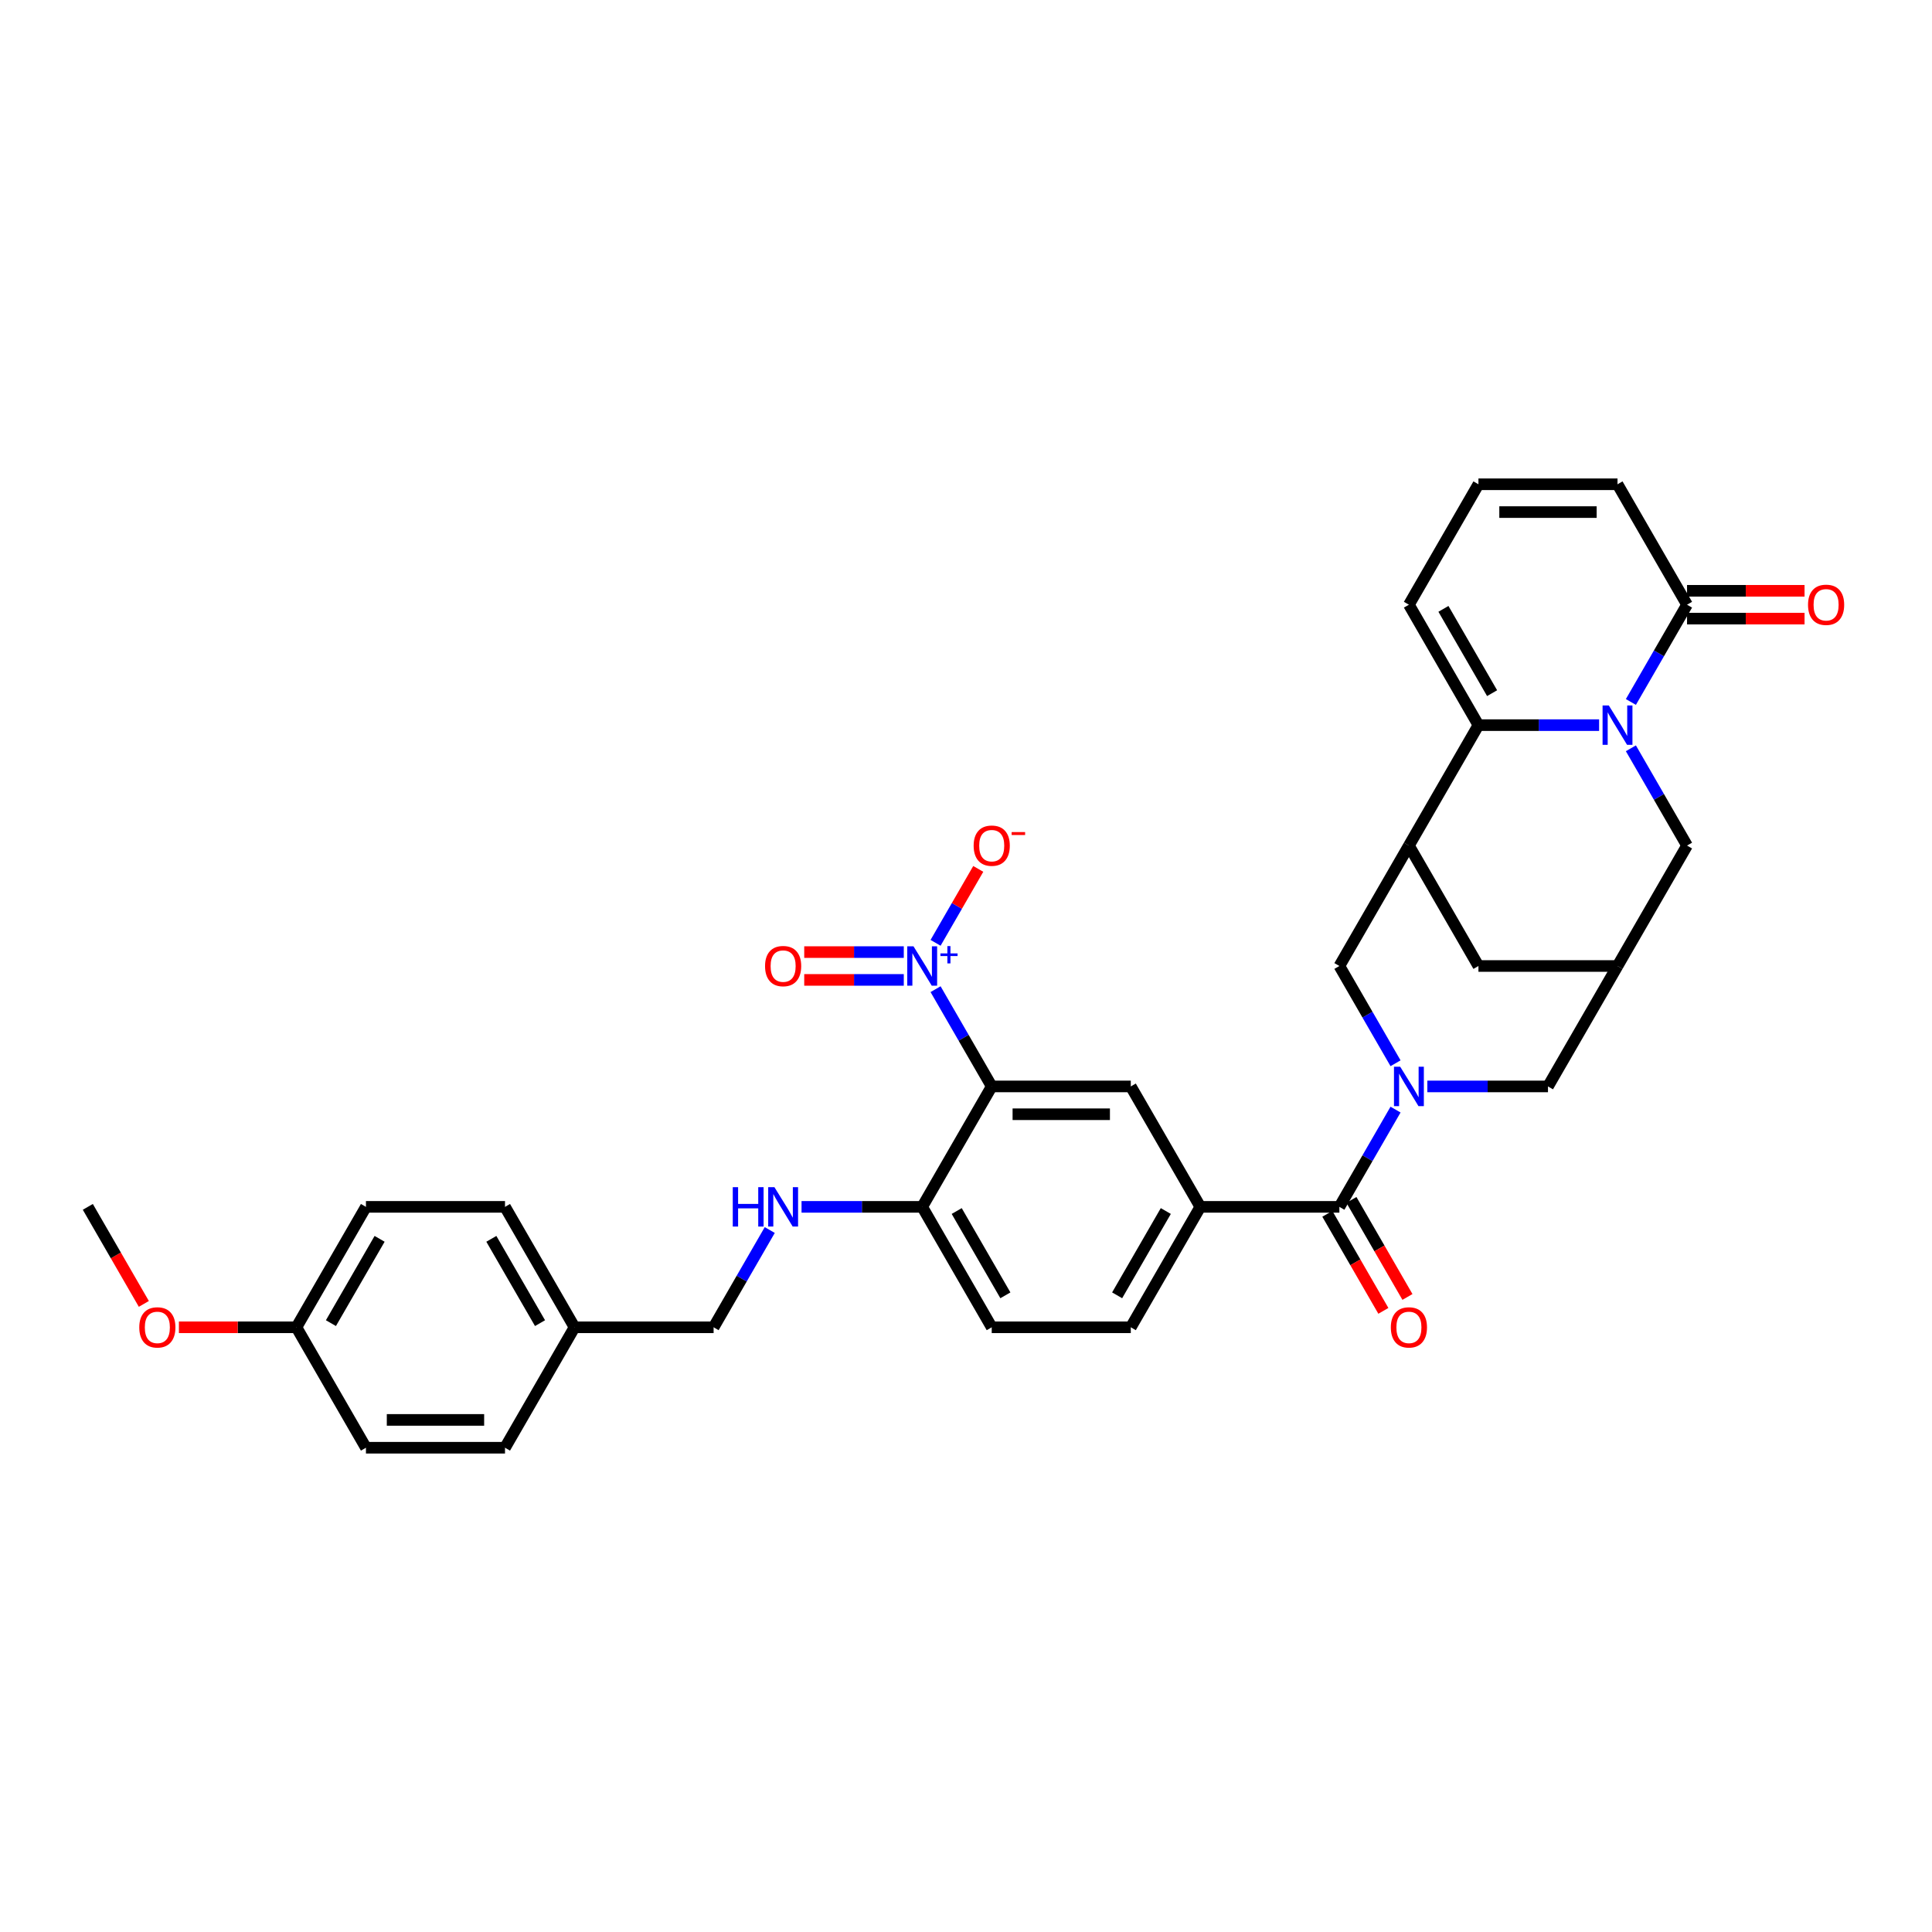 <?xml version='1.0' encoding='iso-8859-1'?>
<svg version='1.1' baseProfile='full'
              xmlns='http://www.w3.org/2000/svg'
                      xmlns:rdkit='http://www.rdkit.org/xml'
                      xmlns:xlink='http://www.w3.org/1999/xlink'
                  xml:space='preserve'
width='1000px' height='1000px' viewBox='0 0 1000 1000'>
<!-- END OF HEADER -->
<rect style='opacity:1.0;fill:#FFFFFF;stroke:none' width='1000' height='1000' x='0' y='0'> </rect>
<path class='bond-1' d='M 827.69,375.329 L 796.466,375.329' style='fill:none;fill-rule:evenodd;stroke:#0000FF;stroke-width:6px;stroke-linecap:butt;stroke-linejoin:miter;stroke-opacity:1' />
<path class='bond-1' d='M 796.466,375.329 L 765.241,375.329' style='fill:none;fill-rule:evenodd;stroke:#000000;stroke-width:6px;stroke-linecap:butt;stroke-linejoin:miter;stroke-opacity:1' />
<path class='bond-6' d='M 844.144,363.338 L 858.677,338.166' style='fill:none;fill-rule:evenodd;stroke:#0000FF;stroke-width:6px;stroke-linecap:butt;stroke-linejoin:miter;stroke-opacity:1' />
<path class='bond-6' d='M 858.677,338.166 L 873.21,312.994' style='fill:none;fill-rule:evenodd;stroke:#000000;stroke-width:6px;stroke-linecap:butt;stroke-linejoin:miter;stroke-opacity:1' />
<path class='bond-11' d='M 844.144,387.321 L 858.677,412.493' style='fill:none;fill-rule:evenodd;stroke:#0000FF;stroke-width:6px;stroke-linecap:butt;stroke-linejoin:miter;stroke-opacity:1' />
<path class='bond-11' d='M 858.677,412.493 L 873.21,437.665' style='fill:none;fill-rule:evenodd;stroke:#000000;stroke-width:6px;stroke-linecap:butt;stroke-linejoin:miter;stroke-opacity:1' />
<path class='bond-0' d='M 738.782,562.335 L 770.006,562.335' style='fill:none;fill-rule:evenodd;stroke:#0000FF;stroke-width:6px;stroke-linecap:butt;stroke-linejoin:miter;stroke-opacity:1' />
<path class='bond-0' d='M 770.006,562.335 L 801.231,562.335' style='fill:none;fill-rule:evenodd;stroke:#000000;stroke-width:6px;stroke-linecap:butt;stroke-linejoin:miter;stroke-opacity:1' />
<path class='bond-5' d='M 722.329,574.327 L 707.796,599.499' style='fill:none;fill-rule:evenodd;stroke:#0000FF;stroke-width:6px;stroke-linecap:butt;stroke-linejoin:miter;stroke-opacity:1' />
<path class='bond-5' d='M 707.796,599.499 L 693.263,624.671' style='fill:none;fill-rule:evenodd;stroke:#000000;stroke-width:6px;stroke-linecap:butt;stroke-linejoin:miter;stroke-opacity:1' />
<path class='bond-36' d='M 722.329,550.344 L 707.796,525.172' style='fill:none;fill-rule:evenodd;stroke:#0000FF;stroke-width:6px;stroke-linecap:butt;stroke-linejoin:miter;stroke-opacity:1' />
<path class='bond-36' d='M 707.796,525.172 L 693.263,500' style='fill:none;fill-rule:evenodd;stroke:#000000;stroke-width:6px;stroke-linecap:butt;stroke-linejoin:miter;stroke-opacity:1' />
<path class='bond-4' d='M 765.241,375.329 L 729.252,437.665' style='fill:none;fill-rule:evenodd;stroke:#000000;stroke-width:6px;stroke-linecap:butt;stroke-linejoin:miter;stroke-opacity:1' />
<path class='bond-16' d='M 765.241,375.329 L 729.252,312.994' style='fill:none;fill-rule:evenodd;stroke:#000000;stroke-width:6px;stroke-linecap:butt;stroke-linejoin:miter;stroke-opacity:1' />
<path class='bond-16' d='M 772.31,358.781 L 747.118,315.146' style='fill:none;fill-rule:evenodd;stroke:#000000;stroke-width:6px;stroke-linecap:butt;stroke-linejoin:miter;stroke-opacity:1' />
<path class='bond-2' d='M 484.25,511.992 L 498.783,537.164' style='fill:none;fill-rule:evenodd;stroke:#0000FF;stroke-width:6px;stroke-linecap:butt;stroke-linejoin:miter;stroke-opacity:1' />
<path class='bond-2' d='M 498.783,537.164 L 513.316,562.335' style='fill:none;fill-rule:evenodd;stroke:#000000;stroke-width:6px;stroke-linecap:butt;stroke-linejoin:miter;stroke-opacity:1' />
<path class='bond-15' d='M 484.25,488.008 L 495.297,468.875' style='fill:none;fill-rule:evenodd;stroke:#0000FF;stroke-width:6px;stroke-linecap:butt;stroke-linejoin:miter;stroke-opacity:1' />
<path class='bond-15' d='M 495.297,468.875 L 506.343,449.742' style='fill:none;fill-rule:evenodd;stroke:#FF0000;stroke-width:6px;stroke-linecap:butt;stroke-linejoin:miter;stroke-opacity:1' />
<path class='bond-18' d='M 467.797,492.802 L 442.032,492.802' style='fill:none;fill-rule:evenodd;stroke:#0000FF;stroke-width:6px;stroke-linecap:butt;stroke-linejoin:miter;stroke-opacity:1' />
<path class='bond-18' d='M 442.032,492.802 L 416.266,492.802' style='fill:none;fill-rule:evenodd;stroke:#FF0000;stroke-width:6px;stroke-linecap:butt;stroke-linejoin:miter;stroke-opacity:1' />
<path class='bond-18' d='M 467.797,507.198 L 442.032,507.198' style='fill:none;fill-rule:evenodd;stroke:#0000FF;stroke-width:6px;stroke-linecap:butt;stroke-linejoin:miter;stroke-opacity:1' />
<path class='bond-18' d='M 442.032,507.198 L 416.266,507.198' style='fill:none;fill-rule:evenodd;stroke:#FF0000;stroke-width:6px;stroke-linecap:butt;stroke-linejoin:miter;stroke-opacity:1' />
<path class='bond-3' d='M 513.316,562.335 L 585.295,562.335' style='fill:none;fill-rule:evenodd;stroke:#000000;stroke-width:6px;stroke-linecap:butt;stroke-linejoin:miter;stroke-opacity:1' />
<path class='bond-3' d='M 524.113,576.731 L 574.498,576.731' style='fill:none;fill-rule:evenodd;stroke:#000000;stroke-width:6px;stroke-linecap:butt;stroke-linejoin:miter;stroke-opacity:1' />
<path class='bond-37' d='M 513.316,562.335 L 477.327,624.671' style='fill:none;fill-rule:evenodd;stroke:#000000;stroke-width:6px;stroke-linecap:butt;stroke-linejoin:miter;stroke-opacity:1' />
<path class='bond-9' d='M 729.252,437.665 L 693.263,500' style='fill:none;fill-rule:evenodd;stroke:#000000;stroke-width:6px;stroke-linecap:butt;stroke-linejoin:miter;stroke-opacity:1' />
<path class='bond-34' d='M 729.252,437.665 L 765.241,500' style='fill:none;fill-rule:evenodd;stroke:#000000;stroke-width:6px;stroke-linecap:butt;stroke-linejoin:miter;stroke-opacity:1' />
<path class='bond-8' d='M 693.263,624.671 L 621.284,624.671' style='fill:none;fill-rule:evenodd;stroke:#000000;stroke-width:6px;stroke-linecap:butt;stroke-linejoin:miter;stroke-opacity:1' />
<path class='bond-21' d='M 687.029,628.27 L 701.529,653.384' style='fill:none;fill-rule:evenodd;stroke:#000000;stroke-width:6px;stroke-linecap:butt;stroke-linejoin:miter;stroke-opacity:1' />
<path class='bond-21' d='M 701.529,653.384 L 716.029,678.498' style='fill:none;fill-rule:evenodd;stroke:#FF0000;stroke-width:6px;stroke-linecap:butt;stroke-linejoin:miter;stroke-opacity:1' />
<path class='bond-21' d='M 699.496,621.072 L 713.996,646.186' style='fill:none;fill-rule:evenodd;stroke:#000000;stroke-width:6px;stroke-linecap:butt;stroke-linejoin:miter;stroke-opacity:1' />
<path class='bond-21' d='M 713.996,646.186 L 728.496,671.3' style='fill:none;fill-rule:evenodd;stroke:#FF0000;stroke-width:6px;stroke-linecap:butt;stroke-linejoin:miter;stroke-opacity:1' />
<path class='bond-20' d='M 873.21,312.994 L 837.22,250.658' style='fill:none;fill-rule:evenodd;stroke:#000000;stroke-width:6px;stroke-linecap:butt;stroke-linejoin:miter;stroke-opacity:1' />
<path class='bond-22' d='M 873.21,320.192 L 903.621,320.192' style='fill:none;fill-rule:evenodd;stroke:#000000;stroke-width:6px;stroke-linecap:butt;stroke-linejoin:miter;stroke-opacity:1' />
<path class='bond-22' d='M 903.621,320.192 L 934.032,320.192' style='fill:none;fill-rule:evenodd;stroke:#FF0000;stroke-width:6px;stroke-linecap:butt;stroke-linejoin:miter;stroke-opacity:1' />
<path class='bond-22' d='M 873.21,305.796 L 903.621,305.796' style='fill:none;fill-rule:evenodd;stroke:#000000;stroke-width:6px;stroke-linecap:butt;stroke-linejoin:miter;stroke-opacity:1' />
<path class='bond-22' d='M 903.621,305.796 L 934.032,305.796' style='fill:none;fill-rule:evenodd;stroke:#FF0000;stroke-width:6px;stroke-linecap:butt;stroke-linejoin:miter;stroke-opacity:1' />
<path class='bond-7' d='M 585.295,562.335 L 621.284,624.671' style='fill:none;fill-rule:evenodd;stroke:#000000;stroke-width:6px;stroke-linecap:butt;stroke-linejoin:miter;stroke-opacity:1' />
<path class='bond-23' d='M 621.284,624.671 L 585.295,687.006' style='fill:none;fill-rule:evenodd;stroke:#000000;stroke-width:6px;stroke-linecap:butt;stroke-linejoin:miter;stroke-opacity:1' />
<path class='bond-23' d='M 603.419,626.823 L 578.226,670.458' style='fill:none;fill-rule:evenodd;stroke:#000000;stroke-width:6px;stroke-linecap:butt;stroke-linejoin:miter;stroke-opacity:1' />
<path class='bond-10' d='M 837.22,500 L 873.21,437.665' style='fill:none;fill-rule:evenodd;stroke:#000000;stroke-width:6px;stroke-linecap:butt;stroke-linejoin:miter;stroke-opacity:1' />
<path class='bond-12' d='M 837.22,500 L 801.231,562.335' style='fill:none;fill-rule:evenodd;stroke:#000000;stroke-width:6px;stroke-linecap:butt;stroke-linejoin:miter;stroke-opacity:1' />
<path class='bond-14' d='M 837.22,500 L 765.241,500' style='fill:none;fill-rule:evenodd;stroke:#000000;stroke-width:6px;stroke-linecap:butt;stroke-linejoin:miter;stroke-opacity:1' />
<path class='bond-13' d='M 477.327,624.671 L 513.316,687.006' style='fill:none;fill-rule:evenodd;stroke:#000000;stroke-width:6px;stroke-linecap:butt;stroke-linejoin:miter;stroke-opacity:1' />
<path class='bond-13' d='M 495.192,626.823 L 520.385,670.458' style='fill:none;fill-rule:evenodd;stroke:#000000;stroke-width:6px;stroke-linecap:butt;stroke-linejoin:miter;stroke-opacity:1' />
<path class='bond-17' d='M 477.327,624.671 L 446.102,624.671' style='fill:none;fill-rule:evenodd;stroke:#000000;stroke-width:6px;stroke-linecap:butt;stroke-linejoin:miter;stroke-opacity:1' />
<path class='bond-17' d='M 446.102,624.671 L 414.878,624.671' style='fill:none;fill-rule:evenodd;stroke:#0000FF;stroke-width:6px;stroke-linecap:butt;stroke-linejoin:miter;stroke-opacity:1' />
<path class='bond-35' d='M 729.252,312.994 L 765.241,250.658' style='fill:none;fill-rule:evenodd;stroke:#000000;stroke-width:6px;stroke-linecap:butt;stroke-linejoin:miter;stroke-opacity:1' />
<path class='bond-25' d='M 398.425,636.662 L 383.892,661.834' style='fill:none;fill-rule:evenodd;stroke:#0000FF;stroke-width:6px;stroke-linecap:butt;stroke-linejoin:miter;stroke-opacity:1' />
<path class='bond-25' d='M 383.892,661.834 L 369.359,687.006' style='fill:none;fill-rule:evenodd;stroke:#000000;stroke-width:6px;stroke-linecap:butt;stroke-linejoin:miter;stroke-opacity:1' />
<path class='bond-19' d='M 765.241,250.658 L 837.22,250.658' style='fill:none;fill-rule:evenodd;stroke:#000000;stroke-width:6px;stroke-linecap:butt;stroke-linejoin:miter;stroke-opacity:1' />
<path class='bond-19' d='M 776.038,265.054 L 826.423,265.054' style='fill:none;fill-rule:evenodd;stroke:#000000;stroke-width:6px;stroke-linecap:butt;stroke-linejoin:miter;stroke-opacity:1' />
<path class='bond-24' d='M 585.295,687.006 L 513.316,687.006' style='fill:none;fill-rule:evenodd;stroke:#000000;stroke-width:6px;stroke-linecap:butt;stroke-linejoin:miter;stroke-opacity:1' />
<path class='bond-26' d='M 369.359,687.006 L 297.38,687.006' style='fill:none;fill-rule:evenodd;stroke:#000000;stroke-width:6px;stroke-linecap:butt;stroke-linejoin:miter;stroke-opacity:1' />
<path class='bond-28' d='M 297.38,687.006 L 261.391,749.342' style='fill:none;fill-rule:evenodd;stroke:#000000;stroke-width:6px;stroke-linecap:butt;stroke-linejoin:miter;stroke-opacity:1' />
<path class='bond-29' d='M 297.38,687.006 L 261.391,624.671' style='fill:none;fill-rule:evenodd;stroke:#000000;stroke-width:6px;stroke-linecap:butt;stroke-linejoin:miter;stroke-opacity:1' />
<path class='bond-29' d='M 279.514,684.854 L 254.322,641.219' style='fill:none;fill-rule:evenodd;stroke:#000000;stroke-width:6px;stroke-linecap:butt;stroke-linejoin:miter;stroke-opacity:1' />
<path class='bond-27' d='M 153.423,687.006 L 189.412,624.671' style='fill:none;fill-rule:evenodd;stroke:#000000;stroke-width:6px;stroke-linecap:butt;stroke-linejoin:miter;stroke-opacity:1' />
<path class='bond-27' d='M 171.288,684.854 L 196.481,641.219' style='fill:none;fill-rule:evenodd;stroke:#000000;stroke-width:6px;stroke-linecap:butt;stroke-linejoin:miter;stroke-opacity:1' />
<path class='bond-32' d='M 153.423,687.006 L 123.012,687.006' style='fill:none;fill-rule:evenodd;stroke:#000000;stroke-width:6px;stroke-linecap:butt;stroke-linejoin:miter;stroke-opacity:1' />
<path class='bond-32' d='M 123.012,687.006 L 92.601,687.006' style='fill:none;fill-rule:evenodd;stroke:#FF0000;stroke-width:6px;stroke-linecap:butt;stroke-linejoin:miter;stroke-opacity:1' />
<path class='bond-38' d='M 153.423,687.006 L 189.412,749.342' style='fill:none;fill-rule:evenodd;stroke:#000000;stroke-width:6px;stroke-linecap:butt;stroke-linejoin:miter;stroke-opacity:1' />
<path class='bond-31' d='M 261.391,749.342 L 189.412,749.342' style='fill:none;fill-rule:evenodd;stroke:#000000;stroke-width:6px;stroke-linecap:butt;stroke-linejoin:miter;stroke-opacity:1' />
<path class='bond-31' d='M 250.594,734.946 L 200.209,734.946' style='fill:none;fill-rule:evenodd;stroke:#000000;stroke-width:6px;stroke-linecap:butt;stroke-linejoin:miter;stroke-opacity:1' />
<path class='bond-30' d='M 261.391,624.671 L 189.412,624.671' style='fill:none;fill-rule:evenodd;stroke:#000000;stroke-width:6px;stroke-linecap:butt;stroke-linejoin:miter;stroke-opacity:1' />
<path class='bond-33' d='M 74.454,674.899 L 59.954,649.785' style='fill:none;fill-rule:evenodd;stroke:#FF0000;stroke-width:6px;stroke-linecap:butt;stroke-linejoin:miter;stroke-opacity:1' />
<path class='bond-33' d='M 59.954,649.785 L 45.455,624.671' style='fill:none;fill-rule:evenodd;stroke:#000000;stroke-width:6px;stroke-linecap:butt;stroke-linejoin:miter;stroke-opacity:1' />
<path  class='atom-0' d='M 832.714 365.137
L 839.394 375.934
Q 840.056 376.999, 841.121 378.928
Q 842.187 380.857, 842.244 380.972
L 842.244 365.137
L 844.951 365.137
L 844.951 385.521
L 842.158 385.521
L 834.989 373.717
Q 834.154 372.335, 833.261 370.751
Q 832.398 369.168, 832.138 368.678
L 832.138 385.521
L 829.49 385.521
L 829.49 365.137
L 832.714 365.137
' fill='#0000FF'/>
<path  class='atom-1' d='M 724.746 552.143
L 731.426 562.94
Q 732.088 564.005, 733.153 565.934
Q 734.219 567.863, 734.276 567.979
L 734.276 552.143
L 736.983 552.143
L 736.983 572.528
L 734.19 572.528
L 727.021 560.723
Q 726.186 559.341, 725.293 557.758
Q 724.43 556.174, 724.17 555.685
L 724.17 572.528
L 721.522 572.528
L 721.522 552.143
L 724.746 552.143
' fill='#0000FF'/>
<path  class='atom-3' d='M 472.821 489.808
L 479.5 500.605
Q 480.163 501.67, 481.228 503.599
Q 482.293 505.528, 482.351 505.643
L 482.351 489.808
L 485.057 489.808
L 485.057 510.192
L 482.264 510.192
L 475.095 498.388
Q 474.26 497.006, 473.368 495.422
Q 472.504 493.839, 472.245 493.349
L 472.245 510.192
L 469.596 510.192
L 469.596 489.808
L 472.821 489.808
' fill='#0000FF'/>
<path  class='atom-3' d='M 486.767 493.482
L 490.359 493.482
L 490.359 489.701
L 491.955 489.701
L 491.955 493.482
L 495.642 493.482
L 495.642 494.85
L 491.955 494.85
L 491.955 498.651
L 490.359 498.651
L 490.359 494.85
L 486.767 494.85
L 486.767 493.482
' fill='#0000FF'/>
<path  class='atom-16' d='M 503.959 437.722
Q 503.959 432.828, 506.377 430.092
Q 508.796 427.357, 513.316 427.357
Q 517.836 427.357, 520.255 430.092
Q 522.673 432.828, 522.673 437.722
Q 522.673 442.674, 520.226 445.496
Q 517.779 448.289, 513.316 448.289
Q 508.825 448.289, 506.377 445.496
Q 503.959 442.703, 503.959 437.722
M 513.316 445.985
Q 516.426 445.985, 518.095 443.912
Q 519.794 441.811, 519.794 437.722
Q 519.794 433.72, 518.095 431.705
Q 516.426 429.661, 513.316 429.661
Q 510.207 429.661, 508.508 431.676
Q 506.838 433.691, 506.838 437.722
Q 506.838 441.839, 508.508 443.912
Q 510.207 445.985, 513.316 445.985
' fill='#FF0000'/>
<path  class='atom-16' d='M 523.623 430.684
L 530.597 430.684
L 530.597 432.205
L 523.623 432.205
L 523.623 430.684
' fill='#FF0000'/>
<path  class='atom-18' d='M 379.277 614.479
L 382.041 614.479
L 382.041 623.145
L 392.464 623.145
L 392.464 614.479
L 395.228 614.479
L 395.228 634.863
L 392.464 634.863
L 392.464 625.448
L 382.041 625.448
L 382.041 634.863
L 379.277 634.863
L 379.277 614.479
' fill='#0000FF'/>
<path  class='atom-18' d='M 400.842 614.479
L 407.522 625.275
Q 408.184 626.341, 409.249 628.27
Q 410.315 630.199, 410.372 630.314
L 410.372 614.479
L 413.079 614.479
L 413.079 634.863
L 410.286 634.863
L 403.117 623.058
Q 402.282 621.676, 401.389 620.093
Q 400.525 618.509, 400.266 618.02
L 400.266 634.863
L 397.618 634.863
L 397.618 614.479
L 400.842 614.479
' fill='#0000FF'/>
<path  class='atom-19' d='M 395.991 500.058
Q 395.991 495.163, 398.409 492.428
Q 400.828 489.693, 405.348 489.693
Q 409.868 489.693, 412.287 492.428
Q 414.705 495.163, 414.705 500.058
Q 414.705 505.01, 412.258 507.831
Q 409.811 510.624, 405.348 510.624
Q 400.857 510.624, 398.409 507.831
Q 395.991 505.039, 395.991 500.058
M 405.348 508.321
Q 408.457 508.321, 410.127 506.248
Q 411.826 504.146, 411.826 500.058
Q 411.826 496.056, 410.127 494.04
Q 408.457 491.996, 405.348 491.996
Q 402.239 491.996, 400.54 494.011
Q 398.87 496.027, 398.87 500.058
Q 398.87 504.175, 400.54 506.248
Q 402.239 508.321, 405.348 508.321
' fill='#FF0000'/>
<path  class='atom-22' d='M 719.895 687.064
Q 719.895 682.169, 722.313 679.434
Q 724.732 676.699, 729.252 676.699
Q 733.772 676.699, 736.191 679.434
Q 738.609 682.169, 738.609 687.064
Q 738.609 692.016, 736.162 694.837
Q 733.715 697.63, 729.252 697.63
Q 724.761 697.63, 722.313 694.837
Q 719.895 692.045, 719.895 687.064
M 729.252 695.327
Q 732.362 695.327, 734.032 693.254
Q 735.73 691.152, 735.73 687.064
Q 735.73 683.062, 734.032 681.046
Q 732.362 679.002, 729.252 679.002
Q 726.143 679.002, 724.444 681.018
Q 722.774 683.033, 722.774 687.064
Q 722.774 691.181, 724.444 693.254
Q 726.143 695.327, 729.252 695.327
' fill='#FF0000'/>
<path  class='atom-23' d='M 935.831 313.051
Q 935.831 308.157, 938.249 305.422
Q 940.668 302.687, 945.188 302.687
Q 949.708 302.687, 952.127 305.422
Q 954.545 308.157, 954.545 313.051
Q 954.545 318.004, 952.098 320.825
Q 949.651 323.618, 945.188 323.618
Q 940.697 323.618, 938.249 320.825
Q 935.831 318.032, 935.831 313.051
M 945.188 321.315
Q 948.298 321.315, 949.968 319.242
Q 951.666 317.14, 951.666 313.051
Q 951.666 309.049, 949.968 307.034
Q 948.298 304.99, 945.188 304.99
Q 942.079 304.99, 940.38 307.005
Q 938.71 309.021, 938.71 313.051
Q 938.71 317.169, 940.38 319.242
Q 942.079 321.315, 945.188 321.315
' fill='#FF0000'/>
<path  class='atom-33' d='M 72.087 687.064
Q 72.087 682.169, 74.505 679.434
Q 76.924 676.699, 81.444 676.699
Q 85.964 676.699, 88.383 679.434
Q 90.801 682.169, 90.801 687.064
Q 90.801 692.016, 88.354 694.837
Q 85.907 697.63, 81.444 697.63
Q 76.952 697.63, 74.505 694.837
Q 72.087 692.045, 72.087 687.064
M 81.444 695.327
Q 84.553 695.327, 86.223 693.254
Q 87.922 691.152, 87.922 687.064
Q 87.922 683.062, 86.223 681.046
Q 84.553 679.002, 81.444 679.002
Q 78.334 679.002, 76.636 681.018
Q 74.966 683.033, 74.966 687.064
Q 74.966 691.181, 76.636 693.254
Q 78.334 695.327, 81.444 695.327
' fill='#FF0000'/>
</svg>
